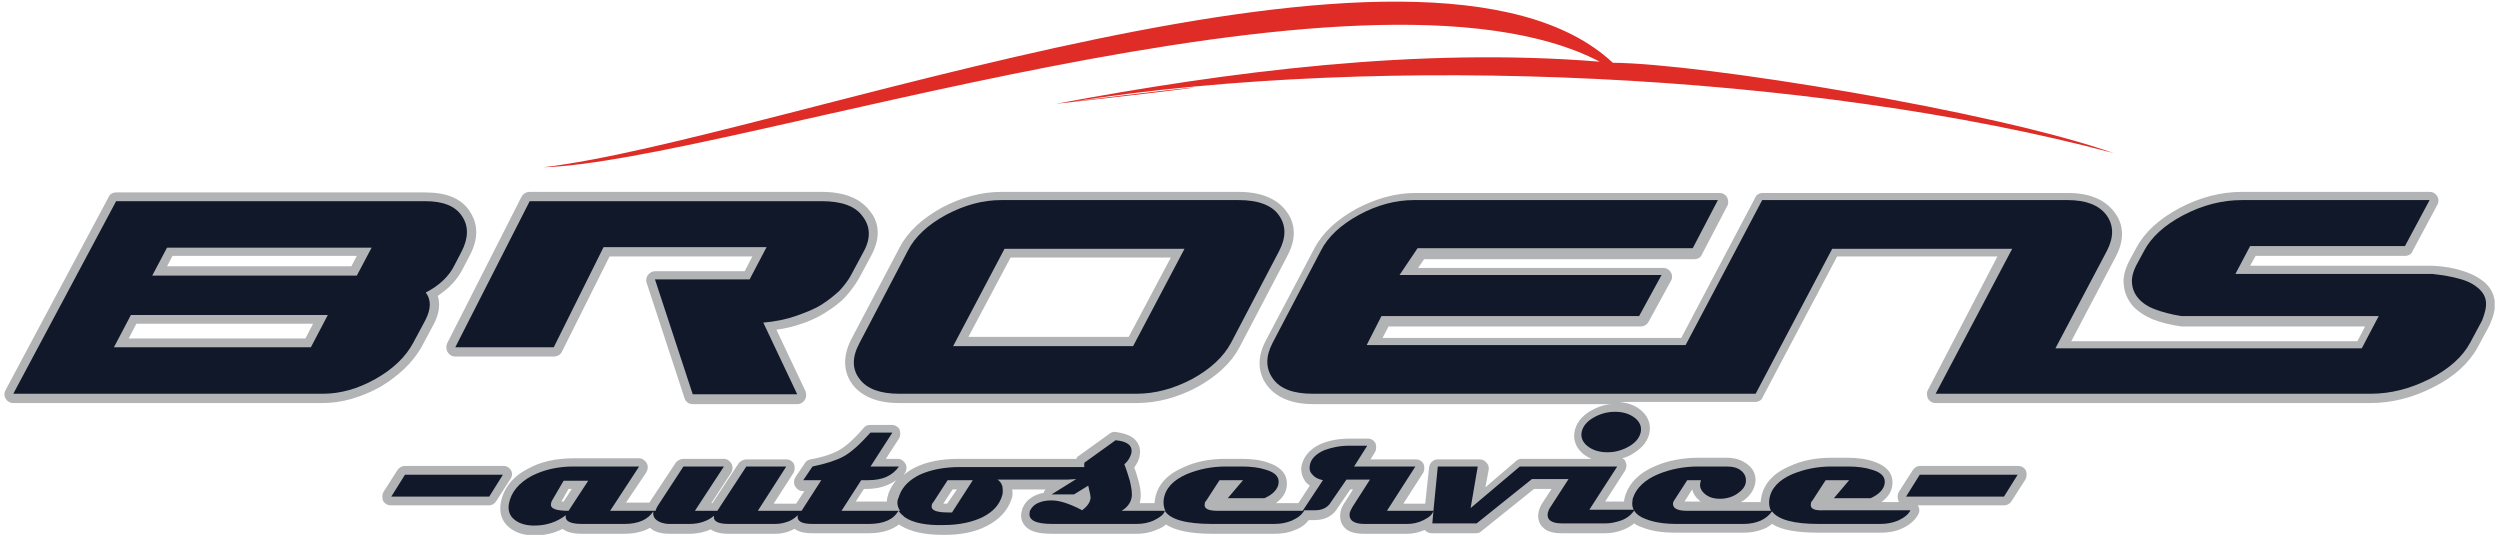<svg width="457" height="98" viewBox="0 0 457 98" fill="none" xmlns="http://www.w3.org/2000/svg">
<g clip-path="url(#clip0_2976_684)">
<path d="M93.43 85.976C93.13 85.476 92.63 85.176 92.03 85.176H74.03C73.43 85.176 72.93 85.476 72.63 85.976L70.13 89.876C69.83 90.376 69.83 90.976 70.03 91.576C70.33 92.076 70.83 92.376 71.43 92.376H89.33C89.93 92.376 90.43 92.076 90.73 91.576L93.23 87.676C93.63 87.176 93.73 86.576 93.43 85.976Z" fill="#B2B3B5"/>
<path d="M77.03 63.476L79.23 59.376C80.43 57.176 80.43 55.376 80.03 54.076C82.13 52.676 83.63 51.076 84.63 49.076L85.83 46.776C87.93 42.876 86.93 40.176 85.83 38.576C84.33 36.276 81.63 35.176 77.73 35.176H21.23C20.63 35.176 20.03 35.476 19.83 36.076L1.03 71.276C0.73 71.776 0.73 72.376 1.03 72.876C1.33 73.376 1.83 73.676 2.43 73.676H59.03C62.43 73.676 65.93 72.676 69.43 70.776C72.93 68.676 75.43 66.276 77.03 63.476ZM30.53 48.676L31.53 46.776H65.23L64.23 48.676H30.53ZM57.23 59.176L55.83 61.876H23.53L24.93 59.176H57.23Z" fill="#B2B3B5"/>
<path d="M81.83 64.376C82.13 64.876 82.63 65.176 83.23 65.176H101.23C101.83 65.176 102.43 64.876 102.73 64.276L111.43 46.876H137.53L136.13 49.576H119.73C119.23 49.576 118.73 49.876 118.43 50.276C118.13 50.676 118.03 51.276 118.23 51.776L125.13 72.776C125.33 73.476 125.93 73.876 126.63 73.876H145.73C146.33 73.876 146.83 73.576 147.13 73.076C147.43 72.576 147.43 71.976 147.23 71.476L141.93 60.276C143.33 60.076 144.73 59.776 145.93 59.376C147.83 58.776 149.43 58.076 150.83 57.176C152.23 56.276 153.53 55.376 154.53 54.276C155.53 53.176 156.33 52.076 157.03 50.876L159.23 46.776C161.43 42.776 160.23 39.976 158.93 38.476C157.23 36.276 154.33 35.076 150.23 35.076H96.83C96.23 35.076 95.63 35.376 95.33 35.976L81.73 62.776C81.53 63.276 81.53 63.876 81.83 64.376Z" fill="#B2B3B5"/>
<path d="M155.83 70.276C157.53 72.476 160.33 73.676 164.33 73.676H207.83C211.53 73.676 215.23 72.676 218.83 70.776C222.43 68.776 225.03 66.376 226.53 63.576L235.33 46.776C237.43 42.876 236.33 40.076 235.03 38.476C233.33 36.276 230.43 35.076 226.43 35.076H183.03C179.43 35.076 175.73 36.076 172.13 37.976C168.53 39.976 165.93 42.376 164.43 45.276L155.63 61.976C153.63 65.876 154.63 68.676 155.83 70.276ZM177.03 61.576L184.73 47.076H214.03L206.33 61.576H177.03Z" fill="#B2B3B5"/>
<path d="M456.03 54.976C455.83 53.576 455.13 52.376 454.03 51.476C453.03 50.676 451.73 49.976 450.03 49.476C448.53 48.976 446.73 48.676 444.63 48.576H411.33L412.33 46.776H439.63C440.23 46.776 440.83 46.476 441.03 45.876L445.53 37.476C445.83 36.976 445.83 36.376 445.53 35.876C445.23 35.376 444.73 35.076 444.13 35.076H409.83C405.93 35.076 402.13 36.076 398.33 38.076C394.63 40.076 392.03 42.476 390.53 45.276L389.23 47.676C388.43 49.276 388.03 50.776 388.23 52.076C388.33 53.476 388.93 54.776 389.83 55.876C390.73 56.876 391.93 57.676 393.53 58.376C395.03 58.976 396.73 59.376 398.73 59.676C398.83 59.676 398.83 59.676 398.93 59.676H432.33L430.93 62.376H378.63L386.73 46.976C388.83 43.076 387.73 40.276 386.43 38.676C384.73 36.476 381.93 35.276 378.03 35.276H322.23C321.63 35.276 321.03 35.576 320.83 36.176L307.33 61.776H252.73L253.83 59.676H299.93C300.53 59.676 301.03 59.376 301.33 58.876L305.43 51.376C305.73 50.876 305.73 50.276 305.43 49.776C305.13 49.276 304.63 48.976 304.03 48.976H259.23L260.33 47.376H309.73C310.33 47.376 310.93 47.076 311.13 46.476L315.73 37.676C316.03 37.176 315.93 36.576 315.73 36.076C315.43 35.576 314.93 35.276 314.33 35.276H258.73C255.13 35.276 251.53 36.276 247.93 38.176C244.33 40.176 241.73 42.576 240.23 45.476L231.43 62.176C229.33 66.076 230.43 68.876 231.63 70.476C233.33 72.676 236.13 73.876 240.13 73.876H294.53C293.13 73.976 291.83 74.476 290.63 75.176C289.03 76.176 288.13 77.376 287.83 78.876C287.53 80.476 288.13 81.976 289.53 83.076C289.93 83.376 290.43 83.676 290.93 83.876H288.63H278.23C277.83 83.876 277.43 83.976 277.13 84.276L271.53 89.076L272.13 85.876C272.23 85.376 272.03 84.876 271.73 84.576C271.43 84.176 270.93 83.976 270.53 83.976H262.83C262.03 83.976 261.33 84.576 261.23 85.476L260.53 92.076H256.53L260.13 86.476C260.43 85.976 260.43 85.376 260.23 84.776C259.93 84.276 259.43 83.976 258.83 83.976H250.53L251.33 82.676C251.63 82.176 251.63 81.576 251.43 80.976C251.13 80.476 250.63 80.176 250.03 80.176H246.73C244.83 80.176 243.13 80.476 241.63 81.076C239.03 82.176 238.23 83.876 237.93 85.076C237.73 86.176 238.03 87.276 238.73 88.176C238.93 88.376 239.13 88.576 239.43 88.776L237.33 91.976H233.23C234.43 91.076 235.13 90.076 235.23 88.776C235.33 87.676 235.13 85.676 231.83 84.576C230.43 84.076 228.83 83.876 226.93 83.876H224.03C221.13 83.876 218.53 84.376 216.23 85.476C213.23 86.776 211.53 88.776 211.13 91.276C211.13 91.576 211.03 91.776 211.03 91.976H208.33C208.33 91.876 208.43 91.776 208.43 91.576C208.63 90.476 208.53 89.276 208.03 87.576C207.83 86.876 207.63 86.176 207.33 85.476C207.83 84.776 208.23 84.076 208.33 83.276C208.53 82.376 208.33 81.476 207.83 80.776C207.13 79.776 205.93 79.276 204.03 78.976C203.63 78.876 203.23 78.976 202.83 79.276L197.13 83.376C196.93 83.476 196.83 83.676 196.73 83.876H175.33C172.13 83.876 169.43 84.376 167.23 85.476C166.43 85.876 165.73 86.376 165.13 86.876C165.23 86.776 165.33 86.576 165.43 86.476C165.73 85.976 165.83 85.376 165.53 84.776C165.23 84.276 164.73 83.876 164.13 83.876H161.93L164.33 80.176C164.63 79.676 164.63 79.076 164.43 78.476C164.13 77.976 163.63 77.676 163.03 77.676H159.03C158.53 77.676 158.13 77.876 157.83 78.276C156.13 80.276 154.53 81.676 153.23 82.376C152.13 82.976 150.43 83.576 148.13 83.976C147.73 84.076 147.33 84.276 147.13 84.676L145.43 87.176C145.13 87.676 145.03 88.276 145.33 88.876C145.63 89.376 146.13 89.776 146.73 89.776H147.03L145.53 92.076H141.43L145.03 86.476C145.33 85.976 145.33 85.376 145.13 84.776C144.83 84.276 144.33 83.976 143.73 83.976H136.43C135.93 83.976 135.33 84.276 135.03 84.676L130.23 91.976H130.03L133.63 86.476C133.93 85.976 134.03 85.376 133.73 84.776C133.43 84.276 132.93 83.876 132.33 83.876H124.93C124.43 83.876 123.83 84.176 123.53 84.576L118.83 91.676C118.83 91.776 118.73 91.776 118.73 91.876H114.43L118.13 86.376C118.43 85.876 118.53 85.276 118.23 84.676C117.93 84.176 117.43 83.776 116.83 83.776H104.83C101.73 83.776 98.83 84.376 96.53 85.676C93.63 87.176 92.03 89.276 91.53 91.976C91.23 93.776 91.73 95.276 93.03 96.376C94.23 97.376 95.73 97.876 97.73 97.876C99.53 97.876 101.33 97.476 102.83 96.676C103.63 97.276 104.73 97.576 106.43 97.576H114.13C116.03 97.576 117.63 97.176 118.83 96.476L118.93 96.576C119.73 97.276 120.93 97.576 122.43 97.576H126.03C127.43 97.576 128.83 97.276 129.93 96.776C130.93 97.476 132.23 97.576 133.23 97.576H141.73C142.83 97.576 143.83 97.376 144.83 96.876C144.93 96.776 145.03 96.776 145.23 96.676C146.23 97.376 147.53 97.476 148.53 97.476H158.83C161.23 97.476 163.03 96.876 164.33 95.876C164.43 95.976 164.53 95.976 164.63 96.076C166.43 97.176 168.93 97.776 172.43 97.776H172.63C175.63 97.776 178.23 97.276 180.33 96.176C182.73 94.976 184.23 93.276 184.93 91.176C185.13 90.676 185.13 90.076 185.03 89.476H191.13C190.93 89.676 190.83 89.876 190.83 90.076C190.33 90.176 189.93 90.276 189.43 90.476C187.83 91.176 187.23 92.176 186.93 92.876C186.83 93.076 186.83 93.376 186.73 93.576C186.53 94.476 186.73 95.376 187.33 96.076C188.23 97.176 189.83 97.576 192.43 97.576H207.83C209.23 97.576 210.53 97.276 211.83 96.676C212.33 96.476 212.83 96.176 213.13 95.876C214.83 96.976 217.63 97.576 221.63 97.576H232.93C234.33 97.576 235.63 97.376 236.73 96.876C237.83 96.476 238.63 95.876 239.23 95.076H240.23C242.53 95.076 243.63 94.076 244.23 93.276L246.83 89.476H247.33L245.73 91.976C245.33 92.576 245.13 93.076 245.03 93.676C244.83 94.976 245.23 95.776 245.63 96.276C246.33 97.176 247.53 97.576 249.33 97.576H257.13C258.23 97.576 259.33 97.376 260.43 96.876C260.43 96.876 260.43 96.976 260.53 96.976C260.83 97.276 261.23 97.476 261.73 97.476H269.83C270.23 97.476 270.53 97.376 270.83 97.076L280.43 89.376H283.63L281.93 91.976C281.53 92.576 281.33 93.176 281.23 93.676C281.03 94.876 281.43 95.776 281.83 96.176C282.53 97.076 283.73 97.476 285.43 97.476H293.43C294.53 97.476 295.63 97.276 296.63 96.876C297.43 96.576 298.13 96.176 298.73 95.676C299.13 95.976 299.53 96.176 300.13 96.376C301.83 97.076 303.83 97.376 306.43 97.376H318.63C320.03 97.376 321.23 97.176 322.43 96.676C323.03 96.476 323.53 96.076 323.93 95.776C325.63 96.876 328.43 97.376 332.43 97.376H343.73C345.13 97.376 346.43 97.176 347.53 96.676C348.93 96.076 350.03 95.176 350.63 94.076C350.93 93.576 350.93 92.976 350.63 92.476C350.63 92.376 350.53 92.376 350.53 92.376H366.33C366.93 92.376 367.43 92.076 367.73 91.576L370.23 87.676C370.53 87.176 370.53 86.576 370.33 85.976C370.03 85.476 369.53 85.176 368.93 85.176H351.03C350.43 85.176 349.93 85.476 349.63 85.976L347.13 89.876C346.83 90.376 346.83 90.976 347.03 91.576C347.03 91.676 347.13 91.676 347.13 91.776H343.93C345.13 90.876 345.83 89.876 345.93 88.576C346.03 87.476 345.83 85.476 342.53 84.376C341.13 83.876 339.53 83.676 337.63 83.676H334.83C331.93 83.676 329.33 84.176 327.03 85.276C324.03 86.576 322.33 88.576 321.93 91.076C321.93 91.276 321.83 91.576 321.83 91.776H318.23C318.23 91.776 318.33 91.676 318.43 91.676C319.73 90.876 320.53 89.776 320.83 88.476C321.13 87.076 320.63 85.776 319.43 84.876C318.43 84.076 317.13 83.676 315.63 83.676H310.53C307.63 83.676 304.93 84.176 302.63 85.176C299.73 86.376 297.93 88.176 297.13 90.476C297.03 90.676 297.03 90.976 296.93 91.176C296.93 91.376 296.93 91.476 296.83 91.676H293.43L297.03 86.076C297.33 85.576 297.43 84.976 297.13 84.376C297.03 84.076 296.83 83.876 296.53 83.776C297.33 83.576 298.03 83.276 298.73 82.776C300.33 81.776 301.23 80.576 301.53 79.076C301.83 77.476 301.23 75.976 299.83 74.876C298.83 74.076 297.63 73.676 296.13 73.476H303.43H306.23H320.83C321.43 73.476 322.03 73.176 322.23 72.576L335.83 46.876H365.13L352.43 71.276C352.13 71.776 352.23 72.376 352.43 72.876C352.73 73.376 353.23 73.676 353.83 73.676H367.43H371.53H433.33C437.23 73.676 441.13 72.676 444.83 70.776C448.63 68.876 451.33 66.376 452.93 63.476L455.13 59.376C455.83 57.776 456.23 56.276 456.03 54.976ZM310.93 91.676H308.53C308.33 91.676 308.13 91.676 307.93 91.676L309.33 89.476C309.53 90.276 309.93 90.876 310.63 91.476C310.73 91.576 310.83 91.676 310.93 91.676ZM173.13 92.076C172.83 92.076 172.53 92.076 172.43 92.076L174.13 89.476H174.93L173.13 92.076ZM162.63 89.676C162.43 90.076 162.33 90.476 162.23 90.876C162.13 91.176 162.13 91.376 162.13 91.676H156.43L157.93 89.376H158.43C160.63 89.376 162.43 88.776 163.83 87.776C163.33 88.376 162.93 88.976 162.63 89.676ZM104.53 89.376L103.03 91.676C102.93 91.676 102.73 91.676 102.63 91.676L103.93 89.376H104.53Z" fill="#B2B3B5"/>
<path d="M71.53 90.776H89.43L91.93 86.776H74.03L71.53 90.776Z" fill="#101829"/>
<path d="M293.83 82.676C295.33 82.676 296.63 82.276 297.83 81.576C299.03 80.876 299.73 79.976 299.93 78.976C300.13 77.976 299.73 77.076 298.83 76.376C297.93 75.676 296.73 75.276 295.23 75.276C293.73 75.276 292.43 75.676 291.23 76.376C290.03 77.076 289.33 77.976 289.13 78.976C288.93 79.976 289.33 80.876 290.23 81.576C291.13 82.276 292.33 82.676 293.83 82.676Z" fill="#101829"/>
<path d="M295.63 85.276H293.93H288.23H277.83L268.83 92.876L270.13 85.276H262.83L262.03 93.376H253.53L258.73 85.276H247.53L249.93 81.476H246.63C244.93 81.476 243.53 81.776 242.13 82.276C240.53 82.976 239.63 83.876 239.43 85.076C239.33 85.776 239.43 86.276 239.93 86.776C240.33 87.276 240.93 87.576 241.83 87.776L238.13 93.376H222.63C220.83 93.376 220.03 92.976 220.23 92.076C220.23 91.876 220.33 91.676 220.53 91.476L222.93 87.776H227.23L224.43 91.076H231.13C232.73 90.376 233.63 89.376 233.73 88.276C233.83 87.176 233.13 86.376 231.43 85.876C230.23 85.476 228.73 85.276 227.03 85.276H224.13C221.43 85.276 219.13 85.776 216.93 86.676C214.43 87.776 213.03 89.276 212.73 91.276C212.63 92.076 212.73 92.776 213.03 93.376H205.03C206.03 92.776 206.63 91.976 206.83 91.076C207.03 90.276 206.83 89.176 206.53 87.876C206.23 86.876 205.93 85.876 205.53 84.876C206.23 84.276 206.63 83.576 206.83 82.776C207.03 81.476 206.13 80.676 203.93 80.476L198.23 84.576C198.23 84.876 198.13 85.076 198.23 85.376H175.53C172.53 85.376 170.13 85.876 168.13 86.776C166.33 87.676 165.03 88.876 164.43 90.476C164.33 90.776 164.23 91.076 164.13 91.276C163.93 92.076 164.13 92.776 164.53 93.376H153.83L157.43 87.776H158.73C161.33 87.776 163.13 86.976 164.33 85.276H159.13L163.13 79.076H159.13C157.23 81.176 155.63 82.676 154.13 83.476C152.83 84.176 150.93 84.776 148.53 85.276L146.83 87.776H150.13L146.53 93.376H138.53L143.73 85.276H136.43L131.13 93.376H127.03L132.33 85.276H124.93L120.23 92.476C120.03 92.776 119.93 93.076 119.83 93.376H111.53L116.83 85.276H104.83C101.93 85.276 99.43 85.876 97.23 86.976C94.83 88.276 93.43 89.976 93.03 92.076C92.83 93.276 93.13 94.276 94.03 94.976C94.83 95.676 96.13 96.076 97.63 96.076C99.83 96.076 101.73 95.476 103.43 94.176C103.23 95.276 104.23 95.776 106.43 95.776H114.13C116.73 95.776 118.43 94.976 119.43 93.476C119.33 94.176 119.53 94.676 120.03 95.076C120.53 95.476 121.33 95.776 122.43 95.776H126.03C127.83 95.776 129.33 95.276 130.53 94.276C130.33 95.276 131.23 95.776 133.23 95.776H141.73C142.63 95.776 143.43 95.576 144.23 95.276C144.93 94.976 145.43 94.576 145.83 94.176C145.63 95.276 146.53 95.776 148.53 95.776H158.83C161.53 95.776 163.33 94.976 164.23 93.376C164.53 93.776 164.93 94.176 165.43 94.576C166.93 95.576 169.33 96.076 172.53 95.976C175.23 95.976 177.63 95.476 179.53 94.576C181.53 93.576 182.73 92.276 183.23 90.476C183.33 90.076 183.33 89.476 183.23 88.876C183.03 88.276 182.73 87.876 182.33 87.676H195.03C195.63 87.676 196.23 87.576 196.73 87.576L192.23 90.376H196.33L198.93 88.776C199.23 90.076 199.43 90.876 199.33 91.176C199.23 91.876 198.73 92.576 197.83 93.276C195.53 92.076 193.73 91.476 192.23 91.476C191.43 91.476 190.63 91.576 189.93 91.876C189.13 92.176 188.63 92.676 188.33 93.276C188.23 93.376 188.23 93.576 188.23 93.676C187.93 95.076 189.33 95.776 192.33 95.776H207.73C208.93 95.776 210.03 95.576 211.03 95.076C212.03 94.576 212.73 94.076 212.93 93.376C213.93 94.976 216.83 95.776 221.63 95.776H232.93C234.13 95.776 235.13 95.576 236.13 95.176C237.23 94.676 238.03 94.076 238.43 93.276H240.33C241.63 93.276 242.43 92.876 243.03 92.176L246.13 87.676H250.43L247.23 92.676C247.03 93.076 246.83 93.376 246.73 93.776C246.53 95.076 247.43 95.776 249.43 95.776H257.23C258.23 95.776 259.23 95.576 260.23 95.076C261.23 94.576 261.83 94.076 262.03 93.376L261.83 95.676H269.93L280.03 87.576H286.73L283.43 92.676C283.13 93.076 283.03 93.476 282.93 93.776C282.73 94.976 283.53 95.676 285.53 95.676H293.53C294.43 95.676 295.33 95.476 296.23 95.176C297.43 94.776 298.23 94.076 298.83 93.176H290.53L295.63 85.276ZM103.93 93.376C101.63 93.376 100.53 92.976 100.73 92.076C100.73 91.876 100.83 91.676 100.93 91.476L103.03 87.876H107.53L103.93 93.376ZM174.03 93.676C173.83 93.676 173.63 93.676 173.33 93.676C171.13 93.676 170.13 93.276 170.33 92.376C170.33 92.176 170.43 91.976 170.63 91.776L173.23 87.776H177.83L174.03 93.676Z" fill="#101829"/>
<path d="M331.03 92.076C331.03 91.876 331.13 91.676 331.33 91.476L333.73 87.776H338.03L335.23 91.076H341.93C343.53 90.376 344.43 89.376 344.53 88.276C344.63 87.176 343.93 86.376 342.23 85.876C341.03 85.476 339.53 85.276 337.83 85.276H334.83C332.13 85.276 329.83 85.776 327.63 86.676C325.13 87.776 323.73 89.276 323.43 91.276C323.33 92.076 323.43 92.776 323.73 93.376H308.43C306.53 93.376 305.73 92.876 305.83 91.976C305.83 91.776 306.03 91.476 306.23 91.176L308.43 87.776H310.93L310.83 88.176C310.63 88.976 310.93 89.676 311.63 90.276C312.33 90.876 313.23 91.176 314.43 91.176C315.53 91.176 316.63 90.876 317.53 90.276C318.43 89.676 319.03 88.976 319.13 88.176C319.23 87.376 319.03 86.676 318.33 86.076C317.63 85.476 316.73 85.276 315.53 85.276H310.43C307.73 85.276 305.33 85.776 303.13 86.676C300.73 87.676 299.13 89.176 298.53 90.976C298.43 91.176 298.43 91.276 298.43 91.476C298.13 92.976 298.93 94.176 300.83 94.876C302.33 95.476 304.23 95.776 306.53 95.776H318.73C319.83 95.776 320.93 95.576 321.83 95.176C322.73 94.776 323.43 94.176 323.93 93.476C325.03 94.976 327.83 95.776 332.43 95.776H343.73C344.93 95.776 345.93 95.576 346.93 95.176C348.03 94.676 348.83 94.076 349.23 93.276H333.43C331.63 93.376 330.83 92.976 331.03 92.076Z" fill="#101829"/>
<path d="M348.43 90.776H366.33L368.83 86.776H350.93L348.43 90.776Z" fill="#101829"/>
<path d="M75.53 62.676L77.73 58.576C78.83 56.476 78.83 54.776 77.83 53.476C80.33 52.176 82.13 50.476 83.13 48.376L84.33 46.076C85.63 43.576 85.73 41.376 84.43 39.476C83.23 37.676 81.03 36.776 77.73 36.776H21.23L2.43 71.976H59.03C62.23 71.976 65.43 71.076 68.63 69.276C71.83 67.476 74.13 65.276 75.53 62.676ZM56.83 63.476H20.83L23.93 57.576H59.93L56.83 63.476ZM65.23 50.376H27.83L30.53 45.276H67.93L65.23 50.376Z" fill="#101829"/>
<path d="M101.23 63.476L110.33 45.176H140.13L137.03 51.076H119.73L126.63 72.076H145.73L139.53 58.976C141.73 58.776 143.73 58.376 145.43 57.776C147.13 57.176 148.73 56.576 150.03 55.776C151.33 54.976 152.43 54.076 153.43 53.176C154.33 52.176 155.13 51.176 155.63 50.176L157.83 46.076C159.23 43.576 159.13 41.376 157.63 39.476C156.33 37.676 153.83 36.776 150.23 36.776H96.83L83.23 63.476H101.23Z" fill="#101829"/>
<path d="M157.13 69.276C158.43 71.076 160.93 71.976 164.33 71.976H207.73C211.13 71.976 214.53 71.076 217.93 69.276C221.23 67.476 223.63 65.276 225.03 62.676L233.83 45.876C235.13 43.376 235.13 41.176 233.73 39.276C232.43 37.476 229.93 36.576 226.43 36.576H183.03C179.63 36.576 176.33 37.476 172.93 39.276C169.63 41.076 167.23 43.276 165.93 45.876L157.13 62.676C155.73 65.276 155.73 67.476 157.13 69.276ZM183.63 45.476H216.53L207.13 63.276H174.23L183.63 45.476Z" fill="#101829"/>
<path d="M454.43 55.176C454.33 54.176 453.83 53.376 453.03 52.676C452.23 51.976 451.13 51.376 449.63 50.976C448.23 50.576 446.53 50.276 444.63 50.076H408.63L411.33 44.976H439.63L444.13 36.576H409.83C406.23 36.576 402.63 37.476 399.03 39.376C395.63 41.176 393.23 43.376 391.93 45.876L390.63 48.276C389.93 49.576 389.63 50.776 389.73 51.776C389.83 52.876 390.23 53.776 390.93 54.576C391.63 55.376 392.63 56.076 394.03 56.576C395.33 57.076 396.93 57.476 398.73 57.776H434.83L431.73 63.676H375.73L385.13 45.876C386.43 43.376 386.43 41.176 385.03 39.276C383.63 37.476 381.33 36.576 377.93 36.576H322.13L308.13 63.076H249.83L252.53 57.776H299.63L303.73 50.276H255.83L259.13 45.376H309.43L314.03 36.576H258.43C255.13 36.576 251.73 37.476 248.43 39.276C245.13 41.076 242.73 43.276 241.43 45.876L232.63 62.676C231.33 65.176 231.33 67.376 232.73 69.276C234.03 71.076 236.43 71.976 239.93 71.976H303.53H306.33H320.93L334.93 45.476H367.83L353.83 71.976H367.43H371.53H433.33C437.03 71.976 440.53 71.076 444.13 69.276C447.63 67.476 450.13 65.276 451.53 62.676L453.73 58.576C454.23 57.276 454.53 56.176 454.43 55.176Z" fill="#101829"/>
<path fill-rule="evenodd" clip-rule="evenodd" d="M196.03 18.576C252.93 9.676 331.03 13.276 386.33 27.976C364.53 20.276 310.83 11.576 294.83 11.476C260.63 -20.424 141.83 25.576 99.33 30.576C132.33 29.676 249.33 -11.224 292.43 11.276C259.23 8.576 224.63 13.076 193.03 18.976C226.63 15.276 225.73 14.876 196.03 18.576Z" fill="#DF2C26"/>
</g>
<defs>
<clipPath id="clip0_2976_684">
<rect width="455.2" height="97.5" fill="white" transform="translate(0.83 0.276)"/>
</clipPath>
</defs>
</svg>
